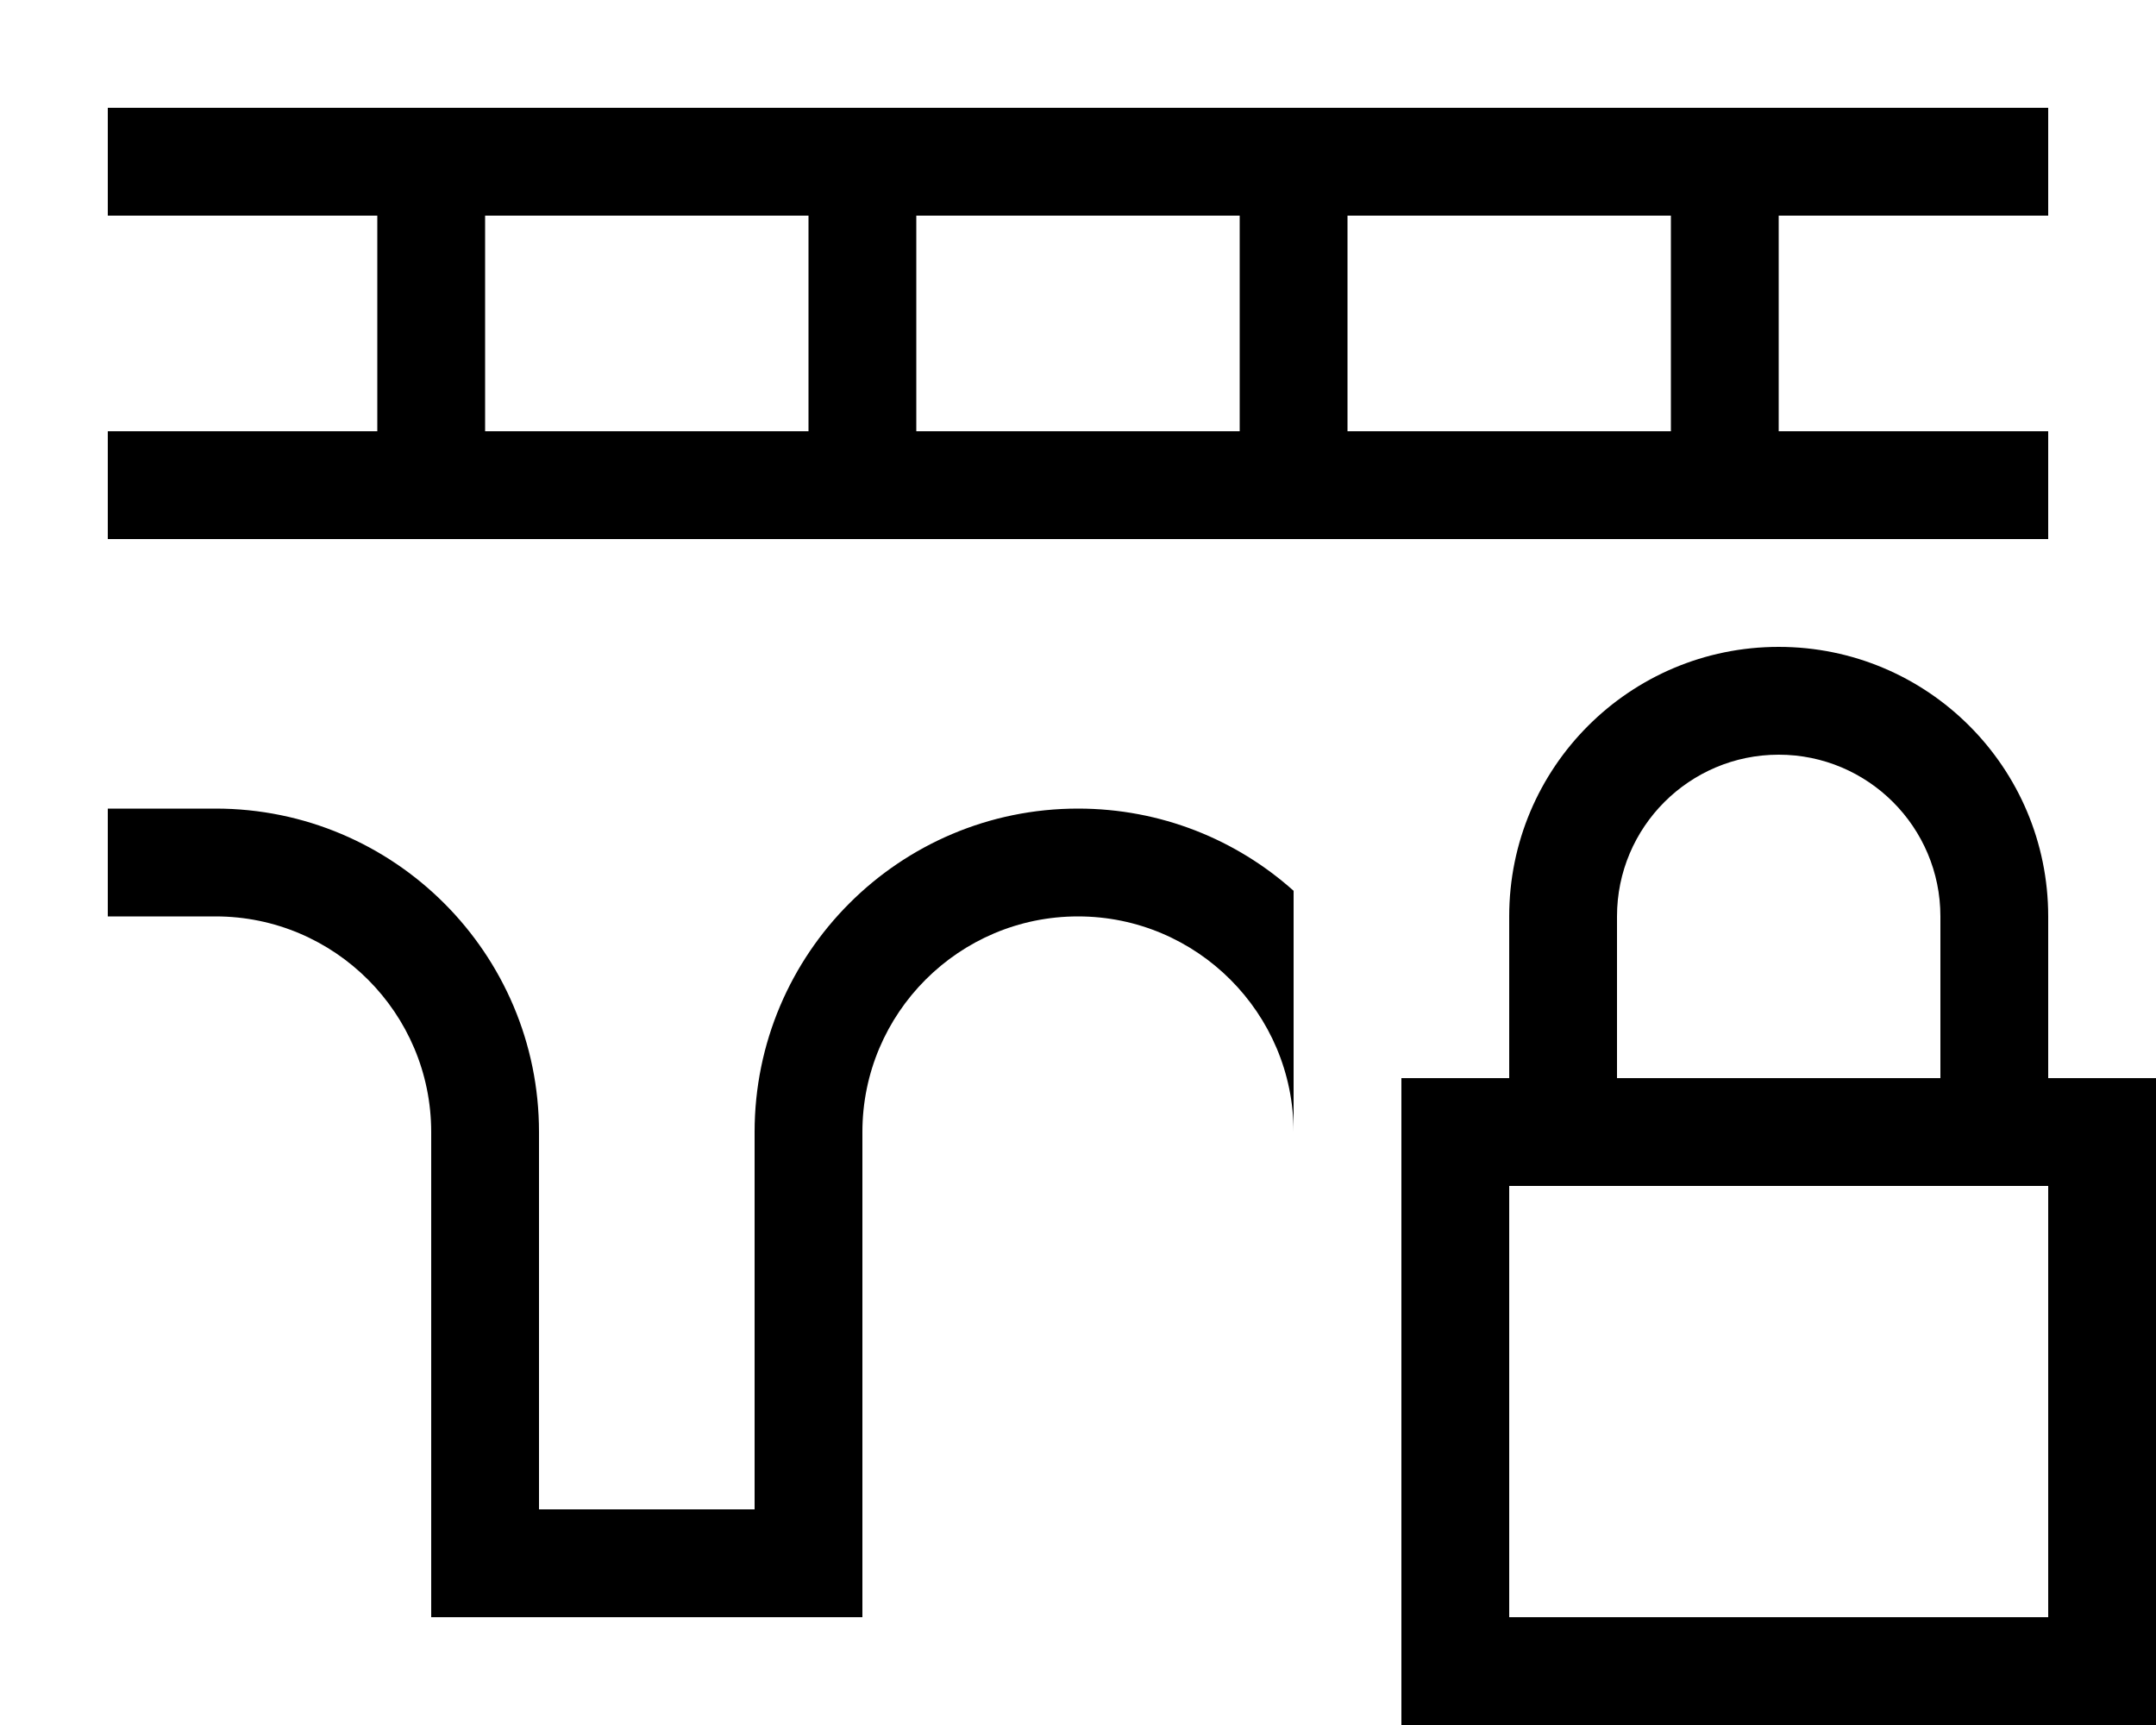 <svg xmlns="http://www.w3.org/2000/svg" viewBox="0 0 640 512"><!--! Font Awesome Pro 6.5.0 by @fontawesome - https://fontawesome.com License - https://fontawesome.com/license (Commercial License) Copyright 2023 Fonticons, Inc. --><path d="M32 32H48h64 32 96 32 96 32 96 32 64 16V64H592 528v64h64 16v32H592 528 496 400 368 272 240 144 112 48 32V128H48h64V64H48 32V32zM384 264.4V288v48c0-35.3-28.7-64-64-64s-64 28.7-64 64V464v16H240 144 128V464 336c0-35.3-28.7-64-64-64H48 32V240H48 64c53 0 96 43 96 96V448h64V336c0-53 43-96 96-96c24.6 0 47 9.2 64 24.4zM400 64v64h96V64H400zm-32 64V64H272v64h96zM144 64v64h96V64H144zM528 224c-26.5 0-48 21.5-48 48v48h96V272c0-26.5-21.5-48-48-48zm-80 48c0-44.2 35.8-80 80-80s80 35.8 80 80v48h32v32V480v32H608 448 416V480 352 320h32V272zm0 80V480H608V352H448z"/></svg>
